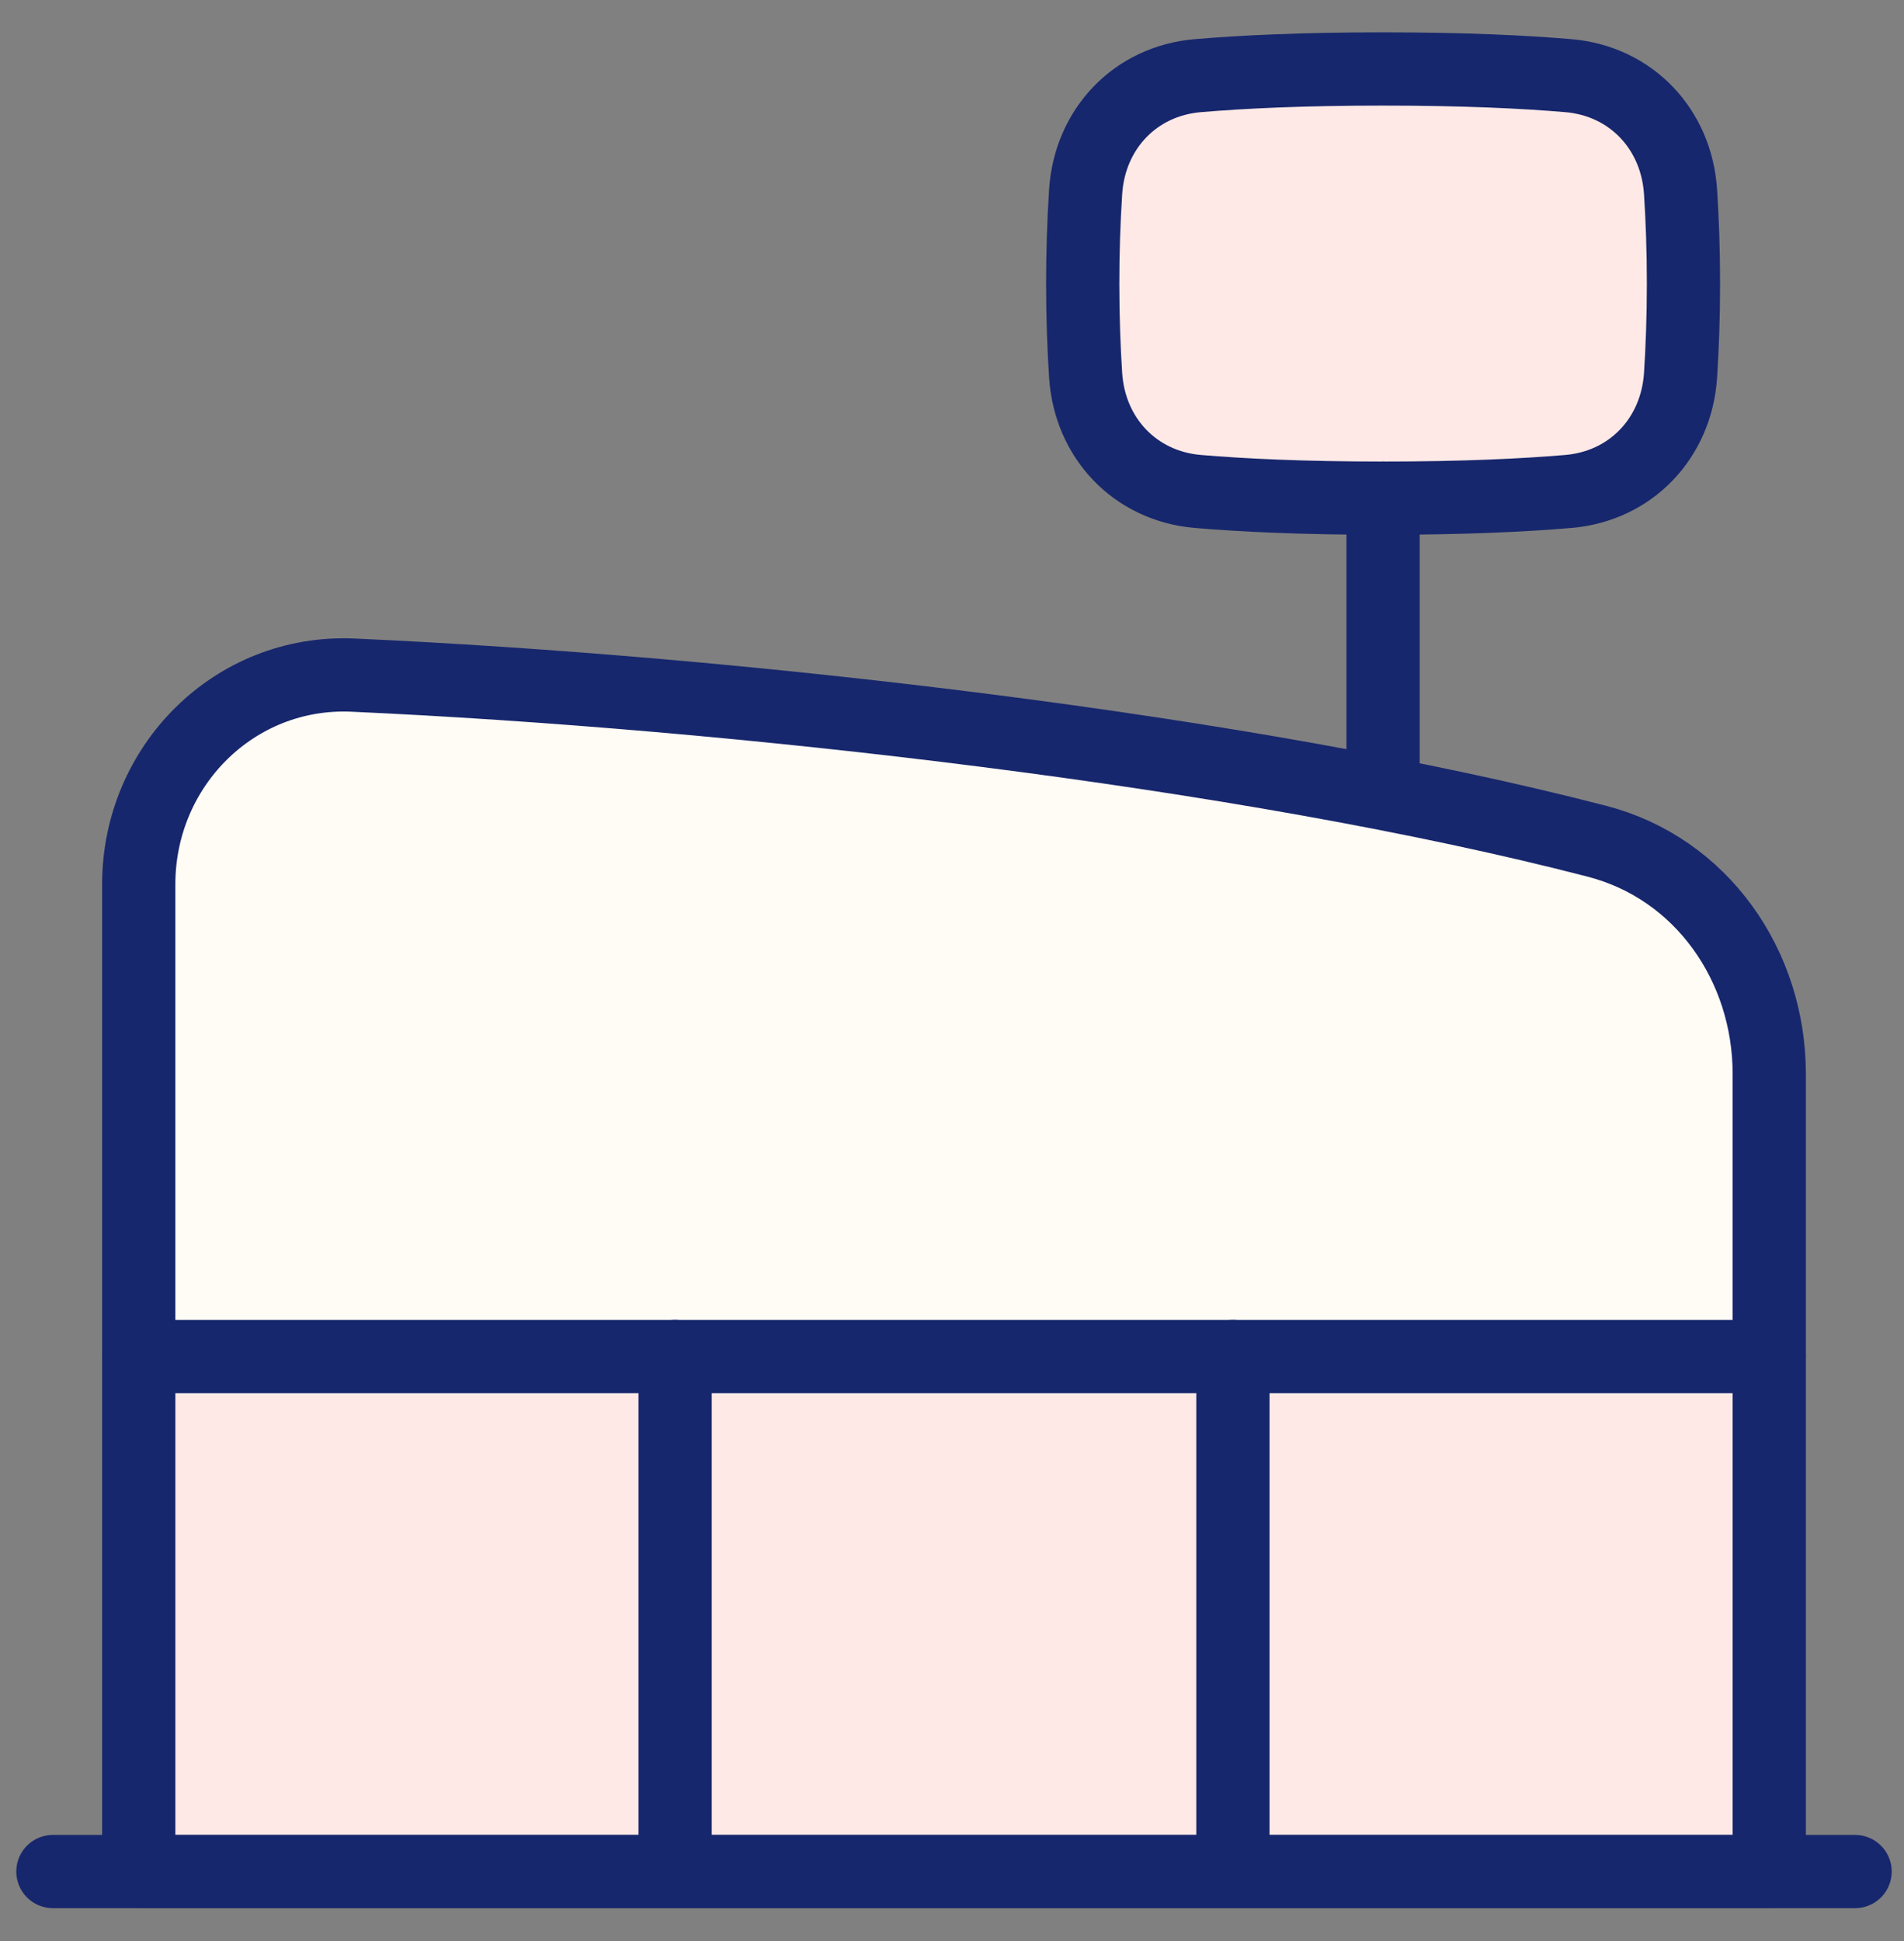 <svg width="52" height="53" viewBox="0 0 52 53" fill="none" xmlns="http://www.w3.org/2000/svg">
<rect x="0" y="0" width="52" height="53" fill="#808080" stroke="none"/>
<path d="M29.65 10.25C29.762 11.963 31.002 13.273 32.713 13.419C33.909 13.521 35.556 13.602 37.773 13.602C39.991 13.602 41.638 13.521 42.834 13.419C44.544 13.273 45.784 11.963 45.897 10.25C45.944 9.532 45.977 8.689 45.977 7.742C45.977 6.795 45.944 5.953 45.897 5.234C45.784 3.521 44.544 2.211 42.834 2.066C41.638 1.964 39.991 1.883 37.773 1.883C35.556 1.883 33.909 1.964 32.713 2.066C31.002 2.211 29.762 3.521 29.65 5.234C29.596 6.069 29.57 6.906 29.57 7.742C29.57 8.689 29.603 9.532 29.65 10.25Z" fill="#FEE9E6"/>
<path d="M48.32 44.07C48.32 45.935 47.58 47.724 46.261 49.042C44.942 50.361 43.154 51.102 41.289 51.102H10.82C8.956 51.102 7.167 50.361 5.848 49.042C4.53 47.724 3.789 45.935 3.789 44.07V24.146C3.789 20.91 6.409 18.289 9.643 18.434C20.018 18.903 34.049 20.491 43.614 22.97C46.476 23.711 48.32 26.368 48.32 29.325V44.07Z" fill="#FFFBF5"/>
<path d="M3.789 37.039H48.32V51.102H3.789V37.039Z" fill="#FEE9E6"/>
<path d="M48.32 51.102H3.789V24.146C3.789 20.91 6.409 18.289 9.643 18.434C20.018 18.903 34.049 20.491 43.614 22.97C46.476 23.711 48.32 26.368 48.32 29.325V51.102Z" stroke="#17276D" stroke-width="2" stroke-linecap="round" stroke-linejoin="round"/>
<path d="M3.789 37.039H48.32" stroke="#17276D" stroke-width="2" stroke-linecap="round" stroke-linejoin="round"/>
<path d="M1.445 51.102H50.664" stroke="#17276D" stroke-width="2" stroke-linecap="round" stroke-linejoin="round"/>
<path d="M18.438 37.039V51.102" stroke="#17276D" stroke-width="2" stroke-linecap="round" stroke-linejoin="round"/>
<path d="M33.672 37.039V51.102" stroke="#17276D" stroke-width="2" stroke-linecap="round" stroke-linejoin="round"/>
<path d="M37.773 13.602V21.219" stroke="#17276D" stroke-width="2" stroke-linecap="round" stroke-linejoin="round"/>
<path d="M29.65 10.25C29.762 11.963 31.002 13.273 32.713 13.419C33.909 13.521 35.556 13.602 37.773 13.602C39.991 13.602 41.638 13.521 42.834 13.419C44.544 13.273 45.784 11.963 45.897 10.25C45.944 9.532 45.977 8.689 45.977 7.742C45.977 6.795 45.944 5.953 45.897 5.234C45.784 3.521 44.544 2.211 42.834 2.066C41.638 1.964 39.991 1.883 37.773 1.883C35.556 1.883 33.909 1.964 32.713 2.066C31.002 2.211 29.762 3.521 29.65 5.234C29.596 6.069 29.57 6.906 29.57 7.742C29.57 8.689 29.603 9.532 29.65 10.25Z" stroke="#17276D" stroke-width="2" stroke-linecap="round" stroke-linejoin="round"/>
</svg>
